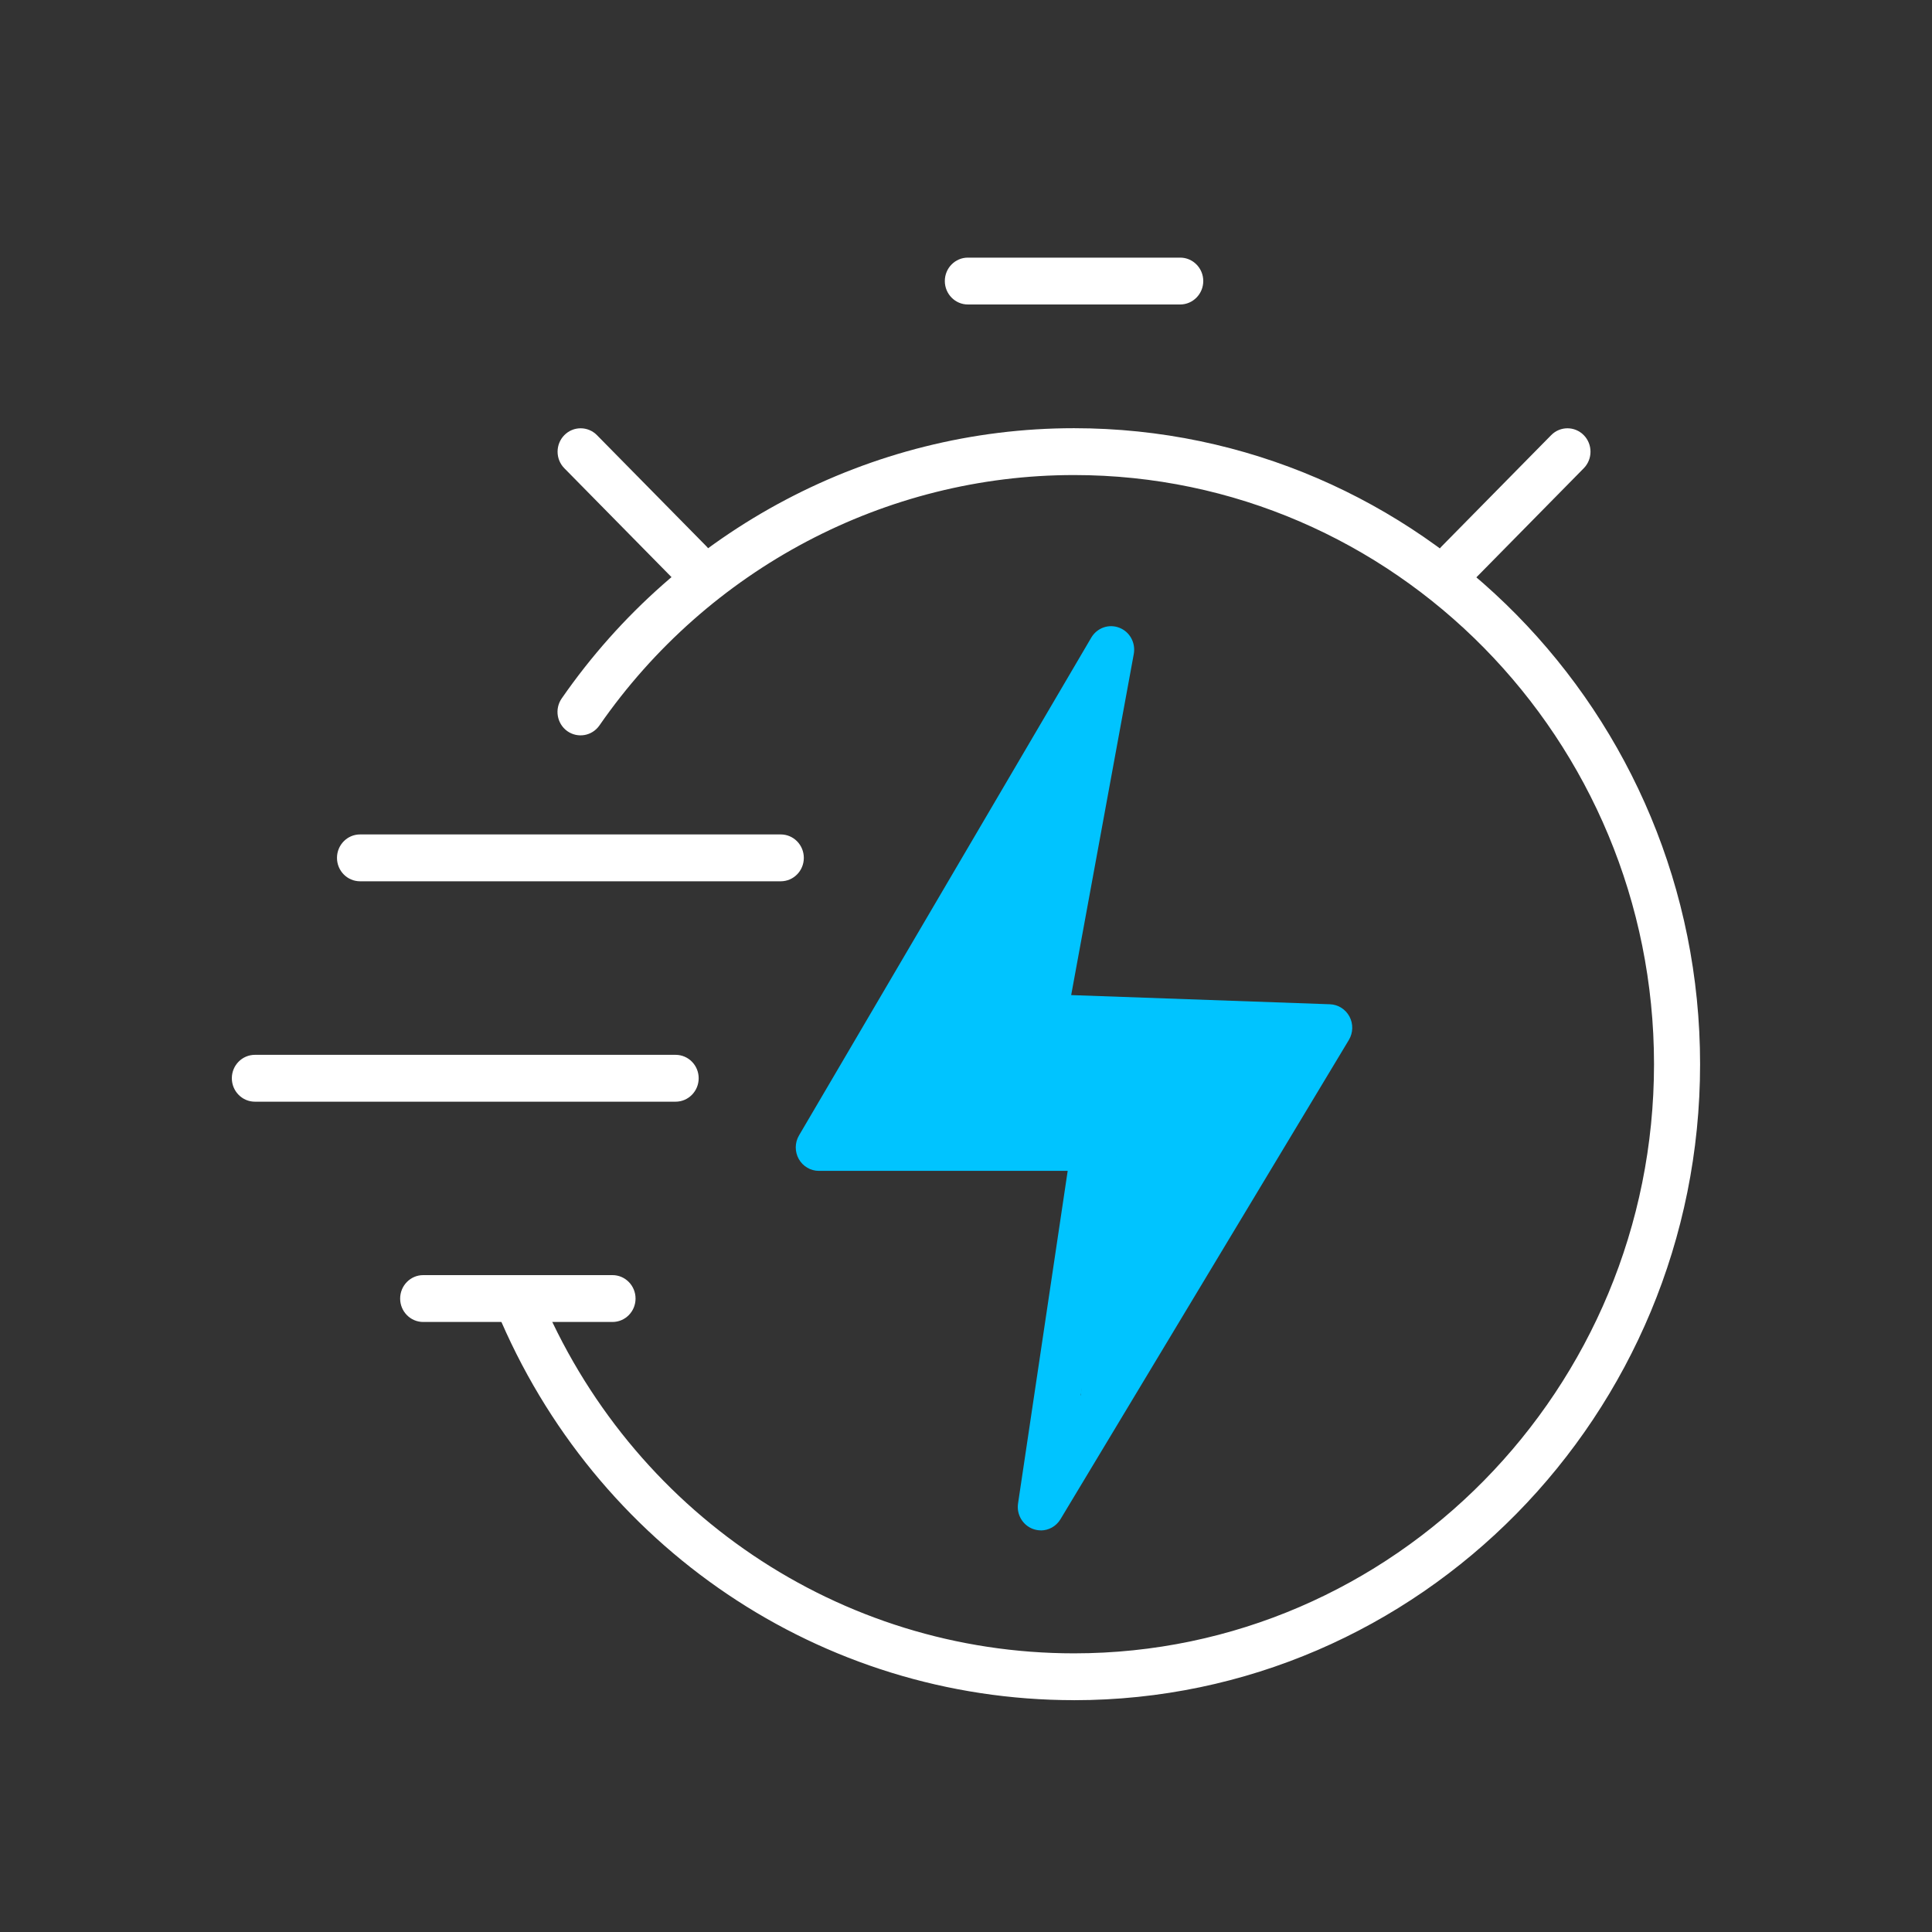 <svg width="52" height="52" viewBox="0 0 52 52" fill="none" xmlns="http://www.w3.org/2000/svg">
<rect x="0" y="0" width="52" height="52" fill="#333333" stroke="none"/>
<g clip-path="url(#clip0_19915_7150)">
<path d="M29.062 19.594L22.383 30.567L29.341 31.129L29.062 38.444L35.463 27.472H28.227L29.062 19.594Z" fill="#00C4FF"/>
<path d="M28.014 41.19C27.944 41.19 27.872 41.177 27.802 41.152C27.524 41.049 27.356 40.761 27.401 40.465L28.737 31.514H22.039C21.816 31.514 21.61 31.392 21.499 31.195C21.389 30.997 21.391 30.755 21.505 30.561L29.372 17.161C29.528 16.898 29.843 16.786 30.125 16.895C30.407 17.002 30.57 17.299 30.516 17.601L28.831 26.783L35.797 27.03C36.017 27.038 36.216 27.164 36.322 27.362C36.426 27.559 36.42 27.798 36.305 27.99L28.542 40.891C28.426 41.083 28.223 41.192 28.012 41.192L28.014 41.19ZM23.133 30.252H29.459C29.64 30.252 29.812 30.331 29.93 30.471C30.048 30.611 30.1 30.796 30.073 30.977L29.089 37.563L34.693 28.25L28.069 28.015C27.888 28.009 27.72 27.923 27.606 27.779C27.493 27.636 27.447 27.45 27.479 27.269L28.66 20.836L23.132 30.251L23.133 30.252Z" fill="#00C4FF"/>
<path d="M39.238 15.785C39.079 15.785 38.92 15.723 38.799 15.601C38.557 15.355 38.557 14.955 38.799 14.709L41.75 11.712C41.992 11.466 42.385 11.466 42.627 11.712C42.869 11.958 42.869 12.357 42.627 12.603L39.676 15.601C39.555 15.724 39.396 15.785 39.237 15.785H39.238Z" fill="white"/>
<path d="M18.58 15.785C18.421 15.785 18.262 15.723 18.14 15.601L15.189 12.603C14.947 12.357 14.947 11.958 15.189 11.712C15.431 11.466 15.825 11.466 16.067 11.712L19.018 14.709C19.26 14.955 19.26 15.355 19.018 15.601C18.896 15.724 18.737 15.785 18.578 15.785H18.58Z" fill="white"/>
<path d="M28.907 45.76C22.108 45.76 16.01 41.648 13.369 35.283C13.236 34.962 13.384 34.592 13.7 34.458C14.015 34.324 14.381 34.473 14.514 34.794C16.959 40.691 22.609 44.5 28.907 44.5C37.515 44.5 44.518 37.387 44.518 28.643C44.518 19.899 37.515 12.786 28.907 12.786C23.834 12.786 19.059 15.306 16.134 19.525C15.936 19.81 15.55 19.877 15.268 19.678C14.988 19.477 14.921 19.084 15.118 18.799C18.275 14.245 23.43 11.525 28.906 11.525C38.198 11.525 45.758 19.205 45.758 28.643C45.758 38.081 38.199 45.761 28.906 45.761L28.907 45.76Z" fill="white"/>
<path d="M31.765 8.195H26.05C25.708 8.195 25.43 7.912 25.43 7.564C25.43 7.216 25.708 6.934 26.05 6.934H31.765C32.107 6.934 32.386 7.216 32.386 7.564C32.386 7.912 32.107 8.195 31.765 8.195Z" fill="white"/>
<path d="M21.014 23.72H9.691C9.348 23.72 9.07 23.438 9.07 23.09C9.07 22.741 9.348 22.459 9.691 22.459H21.014C21.357 22.459 21.635 22.741 21.635 23.09C21.635 23.438 21.357 23.72 21.014 23.72Z" fill="white"/>
<path d="M18.184 29.652H6.861C6.518 29.652 6.24 29.369 6.24 29.021C6.24 28.673 6.518 28.391 6.861 28.391H18.184C18.527 28.391 18.805 28.673 18.805 29.021C18.805 29.369 18.527 29.652 18.184 29.652Z" fill="white"/>
<path d="M16.485 35.581H11.39C11.048 35.581 10.77 35.299 10.77 34.951C10.77 34.603 11.048 34.32 11.39 34.32H16.485C16.828 34.32 17.106 34.603 17.106 34.951C17.106 35.299 16.828 35.581 16.485 35.581Z" fill="white"/>
</g>
<defs>
<clipPath id="clip0_19915_7150">
<rect width="39.52" height="38.827" fill="white" transform="translate(6.24 6.934)"/>
</clipPath>
</defs>
</svg>
